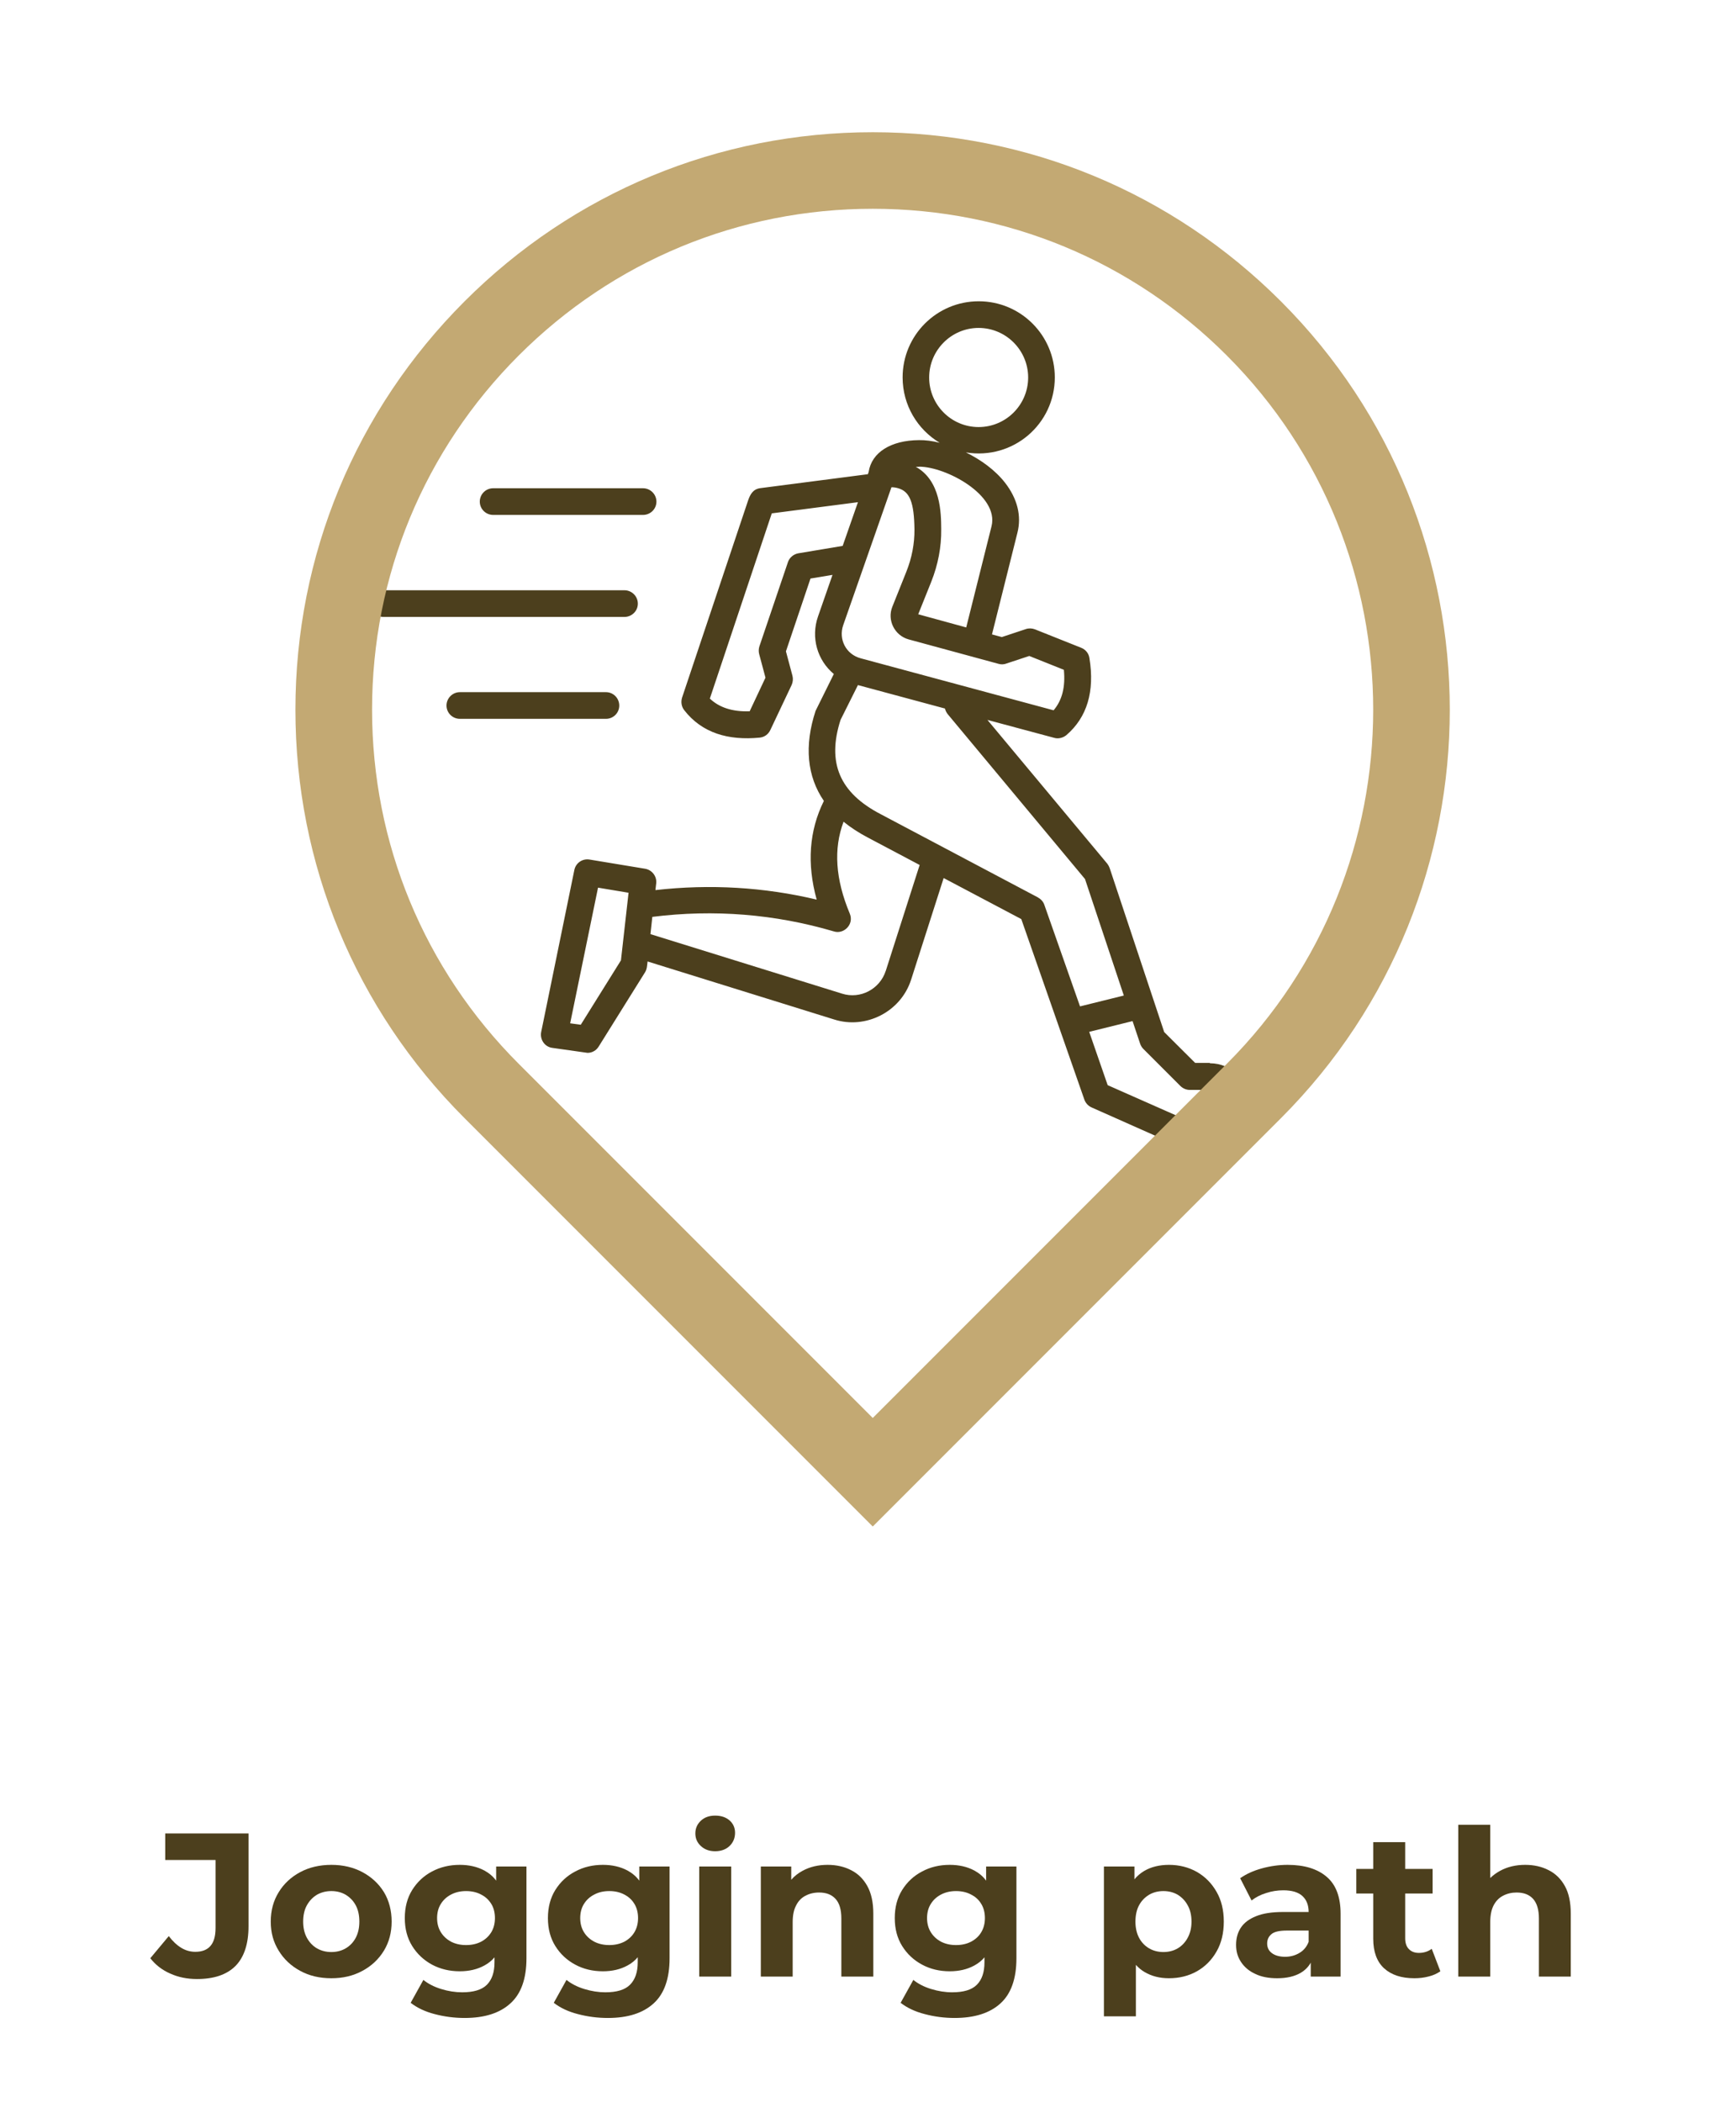 <svg xmlns="http://www.w3.org/2000/svg" id="Layer_1" data-name="Layer 1" viewBox="0 0 156.96 189.99"><defs><style>      .cls-1 {        isolation: isolate;      }      .cls-2 {        fill: #c3a973;      }      .cls-3 {        fill-rule: evenodd;      }      .cls-3, .cls-4 {        fill: #4c3f1d;      }    </style></defs><g id="Layer_1-2" data-name="Layer 1"><g><path class="cls-3" d="m54.79,64.97h-13.21c-.67,0-1.21-.54-1.21-1.2s.54-1.21,1.21-1.21h13.21c.66,0,1.2.54,1.2,1.21s-.54,1.2-1.2,1.2Zm1.67-9.21h-21.79c-.66,0-1.2-.54-1.2-1.2s.54-1.21,1.2-1.21h21.79c.66,0,1.21.54,1.21,1.21s-.55,1.2-1.21,1.2h0Zm-13.08-10.42c0-.67.54-1.21,1.21-1.21h13.55c.66,0,1.21.54,1.21,1.21s-.55,1.2-1.21,1.2h-13.55c-.67,0-1.21-.54-1.21-1.2Zm67.17,55.11l-3.66.61-6.74-2.98-1.67-4.82,3.92-.97.68,2.03c.06.18.16.35.29.48l3.35,3.35c.22.22.53.36.85.36h1.84c.63,0,1.15.51,1.15,1.14v.82h0v-.02Zm-16.67-19.32l-14.25-7.54c-3.72-1.93-4.88-4.65-3.63-8.53l1.57-3.14,7.87,2.12c.04.18.12.34.24.5l12.42,14.91,3.51,10.53-3.96.98-3.22-9.16c-.09-.28-.3-.53-.57-.67h.02Zm-13.8,6.64l3.07-9.59-4.65-2.46c-.84-.44-1.58-.92-2.23-1.45-.92,2.45-.74,5.19.56,8.3.42.99-.56,1.91-1.45,1.61-5.31-1.56-10.82-2.01-16.4-1.31l-.17,1.56,17.33,5.38c1.64.52,3.41-.41,3.94-2.05h0Zm-23.95-.95l-3.62,5.8-.96-.13,2.52-12.26,2.76.46-.69,6.13h-.01Zm16.05-36.81l4.01-.67,1.38-3.95-7.79,1.01-5.6,16.74c.85.81,2.04,1.2,3.6,1.15l1.43-3.04-.57-2.13c-.06-.23-.05-.48.02-.7l2.58-7.61c.14-.42.51-.72.94-.8Zm10.92-7.83c2.43,0,7.24,2.57,6.55,5.38l-2.29,9.15-4.34-1.19,1.18-2.94c.62-1.56.92-3.16.9-4.75-.01-1.48-.04-4.38-2.3-5.64.1,0,.21,0,.31,0h-.01Zm7.88,17.8c-.22.08-.47.09-.7.02l-8.13-2.21c-1.26-.35-1.96-1.73-1.47-2.95l1.26-3.15c.51-1.27.75-2.56.74-3.83-.03-2.45-.42-3.43-1.47-3.73-.2-.06-.41-.09-.61-.09l-4.36,12.46c-.45,1.29.26,2.65,1.58,3l17.44,4.7c.77-.9,1.08-2.11.93-3.66l-3.13-1.25-2.09.69h0Zm-2.5-30.34c2.47,0,4.48,2.01,4.48,4.48s-2.01,4.48-4.48,4.48-4.47-2.01-4.47-4.48,2.01-4.48,4.47-4.48Zm20.92,66.43h-1.34l-2.8-2.79-4.93-14.82c-.05-.14-.12-.27-.21-.39l-10.84-13,6.04,1.62c.37.11.8,0,1.1-.25,1.87-1.61,2.57-3.95,2.08-6.96-.06-.42-.34-.77-.74-.93l-4.19-1.67c-.26-.1-.56-.11-.82-.02l-2.17.72-.89-.24,2.3-9.19c.39-1.53-.01-3.09-1.12-4.52-.9-1.15-2.19-2.08-3.54-2.74,4.29.7,8.04-2.57,8.04-6.78,0-3.8-3.08-6.88-6.88-6.88s-6.88,3.08-6.88,6.88c0,2.51,1.34,4.7,3.35,5.91-.67-.17-1.31-.25-1.87-.24-2.56.02-4.28,1.12-4.55,2.87l-.07.21-9.72,1.26c-.69.09-.93.59-1.12,1.14l-5.96,17.79c-.12.39-.06.8.18,1.12,1.62,2.1,4.02,2.77,6.83,2.5.43-.04.79-.3.97-.69l1.93-4.08c.11-.25.14-.55.07-.82l-.59-2.21,2.22-6.58,1.99-.33-1.31,3.76c-.66,1.9-.07,3.95,1.43,5.2l-1.65,3.33c-1.04,3.17-.77,5.92.75,8.14-1.33,2.68-1.55,5.67-.65,8.92-4.75-1.13-9.64-1.42-14.58-.86l.07-.61c.07-.63-.37-1.21-1-1.32l-5.02-.83c-.64-.11-1.25.3-1.38.94l-3,14.65c-.13.65.3,1.34,1.01,1.43l3.18.45c.41,0,.79-.21,1.01-.57l4.19-6.71c.18-.28.19-.63.23-.98l16.89,5.25c2.81.89,6-.67,6.94-3.61l2.94-9.18,7.02,3.71,5.7,16.31c.11.31.34.57.65.71l7.54,3.35c.21.09.47.13.69.08l5.02-.83c.58-.1,1-.6,1-1.19v-1.85c0-1.96-1.59-3.55-3.55-3.55h0v-.03Z"></path><path class="cls-2" d="m78.91,137.97l-36.91-36.91c-9.86-9.86-15.29-22.97-15.29-36.91s5.43-27.05,15.29-36.91,22.97-15.29,36.91-15.29h0c13.94,0,27.05,5.43,36.91,15.29h0c20.35,20.35,20.35,53.47,0,73.82l-36.91,36.91Zm0-119.1c-12.09,0-23.46,4.71-32.01,13.26s-13.26,19.92-13.26,32.01,4.71,23.46,13.26,32.01l32.01,32.01,32.01-32.01c17.65-17.65,17.65-46.37,0-64.02h0c-8.55-8.55-19.92-13.26-32.01-13.26"></path></g></g><g class="cls-1"><path class="cls-4" d="m14.94,165.71v2.4h4.55v6.16c0,1.43-.61,2.14-1.83,2.14-.45,0-.88-.12-1.27-.36-.4-.24-.77-.59-1.13-1.06l-1.67,2c.47.6,1.07,1.07,1.81,1.39.73.33,1.53.49,2.41.49,1.53,0,2.69-.39,3.48-1.18.78-.79,1.18-1.99,1.18-3.59v-8.39h-7.53Z"></path><path class="cls-4" d="m34.71,171.01c-.47-.76-1.12-1.36-1.94-1.8-.83-.44-1.76-.66-2.81-.66s-2,.22-2.82.66-1.47,1.04-1.94,1.81c-.48.77-.72,1.66-.72,2.66s.24,1.86.72,2.63c.47.77,1.12,1.38,1.94,1.82.82.45,1.76.67,2.82.67s1.98-.22,2.81-.67c.82-.44,1.47-1.05,1.94-1.82.47-.77.7-1.65.7-2.63s-.23-1.9-.7-2.67Zm-2.55,4.14c-.22.41-.53.73-.91.95-.38.22-.81.33-1.29.33s-.91-.11-1.3-.33c-.38-.22-.68-.54-.91-.95-.23-.42-.34-.91-.34-1.47s.11-1.08.34-1.48c.23-.41.53-.72.91-.95.39-.22.82-.33,1.3-.33s.91.11,1.29.33c.38.23.69.54.91.95.22.4.33.9.33,1.48s-.11,1.05-.33,1.47Z"></path><path class="cls-4" d="m44.86,168.7v1.28c-.28-.39-.65-.69-1.07-.92-.64-.34-1.38-.51-2.22-.51-.92,0-1.76.2-2.51.6-.74.39-1.34.95-1.79,1.67-.45.72-.67,1.57-.67,2.54s.22,1.81.67,2.53c.45.72,1.05,1.28,1.79,1.68.75.4,1.59.6,2.51.6.84,0,1.58-.17,2.22-.52.35-.19.66-.43.92-.74v.45c0,.9-.23,1.57-.69,2.03-.46.46-1.21.68-2.23.68-.63,0-1.27-.1-1.91-.3-.65-.2-1.18-.48-1.6-.82l-1.15,2.07c.58.45,1.31.8,2.17,1.02.87.23,1.78.35,2.71.35,1.8,0,3.18-.44,4.14-1.32.97-.87,1.45-2.24,1.45-4.08v-8.29h-2.74Zm-.44,5.94c-.23.37-.53.65-.93.86-.39.2-.84.3-1.35.3s-.95-.1-1.35-.3c-.39-.21-.7-.49-.93-.86-.23-.37-.34-.8-.34-1.28s.11-.92.34-1.28c.23-.37.54-.65.93-.85.4-.21.85-.31,1.35-.31s.96.1,1.35.31c.4.2.7.48.93.85.22.36.33.79.33,1.28s-.11.91-.33,1.28Z"></path><path class="cls-4" d="m57.8,168.7v1.28c-.28-.39-.65-.69-1.07-.92-.64-.34-1.38-.51-2.22-.51-.92,0-1.76.2-2.5.6-.75.39-1.35.95-1.8,1.67-.45.72-.67,1.57-.67,2.54s.22,1.81.67,2.53c.45.72,1.05,1.28,1.8,1.68.74.4,1.58.6,2.5.6.84,0,1.58-.17,2.22-.52.36-.19.67-.44.93-.75v.46c0,.9-.24,1.57-.7,2.03-.46.46-1.2.68-2.23.68-.62,0-1.26-.1-1.91-.3-.65-.2-1.18-.48-1.6-.82l-1.15,2.07c.58.45,1.31.8,2.18,1.02.87.23,1.77.35,2.71.35,1.8,0,3.18-.44,4.14-1.32.96-.87,1.44-2.24,1.44-4.08v-8.29h-2.74Zm-.44,5.94c-.22.37-.53.65-.92.86-.4.2-.85.3-1.35.3s-.96-.1-1.35-.3c-.4-.21-.71-.49-.94-.86-.23-.37-.34-.8-.34-1.28s.11-.92.34-1.28c.23-.37.54-.65.94-.85.39-.21.84-.31,1.35-.31s.95.1,1.35.31c.39.2.7.48.92.85.22.36.33.79.33,1.28s-.11.91-.33,1.28Z"></path><path class="cls-4" d="m65.96,164.53c-.34-.29-.77-.43-1.3-.43s-.96.15-1.29.46-.5.69-.5,1.15.17.84.5,1.14c.33.31.76.47,1.29.47s.98-.16,1.31-.48c.32-.31.49-.71.49-1.19,0-.45-.17-.83-.5-1.12Zm-2.74,4.17v9.95h2.89v-9.95h-2.89Z"></path><path class="cls-4" d="m78.96,172.96v5.69h-2.89v-5.25c0-.8-.17-1.39-.53-1.78-.35-.38-.84-.57-1.48-.57-.46,0-.87.1-1.23.29-.37.19-.65.48-.85.88-.21.39-.31.9-.31,1.51v4.92h-2.88v-9.95h2.75v1.2c.28-.33.62-.59,1.02-.81.66-.36,1.42-.54,2.27-.54.79,0,1.5.16,2.12.48.62.31,1.11.79,1.47,1.44.36.65.54,1.48.54,2.49Z"></path><path class="cls-4" d="m89.16,168.7v1.28c-.28-.39-.65-.69-1.07-.92-.64-.34-1.38-.51-2.22-.51-.92,0-1.76.2-2.5.6-.75.39-1.35.95-1.8,1.67-.45.72-.67,1.57-.67,2.54s.22,1.81.67,2.53c.45.72,1.05,1.28,1.8,1.68.74.4,1.58.6,2.5.6.84,0,1.58-.17,2.22-.52.35-.19.66-.43.92-.74v.45c0,.9-.23,1.57-.69,2.03-.46.46-1.2.68-2.23.68-.63,0-1.26-.1-1.91-.3-.65-.2-1.18-.48-1.6-.82l-1.15,2.07c.58.45,1.31.8,2.18,1.02.86.23,1.77.35,2.7.35,1.8,0,3.19-.44,4.15-1.32.96-.87,1.44-2.24,1.44-4.08v-8.29h-2.74Zm-.44,5.94c-.22.37-.53.65-.93.86-.39.2-.84.3-1.35.3s-.95-.1-1.35-.3c-.39-.21-.7-.49-.93-.86-.23-.37-.34-.8-.34-1.28s.11-.92.34-1.28c.23-.37.54-.65.93-.85.4-.21.85-.31,1.35-.31s.96.1,1.35.31c.4.2.71.48.93.85.22.36.33.79.33,1.28s-.11.91-.33,1.28Z"></path><path class="cls-4" d="m109.99,170.98c-.44-.77-1.03-1.36-1.77-1.79-.75-.42-1.59-.64-2.53-.64-.87,0-1.63.19-2.25.56-.33.2-.63.45-.87.75v-1.16h-2.76v13.54h2.89v-4.65c.23.26.5.48.79.65.63.37,1.36.56,2.2.56.94,0,1.78-.21,2.53-.63.74-.42,1.33-1.01,1.77-1.78.44-.76.66-1.67.66-2.71s-.22-1.94-.66-2.7Zm-2.61,4.17c-.22.41-.53.73-.9.95-.38.22-.81.33-1.29.33s-.91-.11-1.29-.33c-.38-.22-.69-.54-.91-.95-.22-.42-.33-.91-.33-1.47s.11-1.08.33-1.48c.22-.41.53-.72.91-.95.38-.22.81-.33,1.29-.33s.91.11,1.29.33c.37.23.68.54.9.95.23.4.35.9.35,1.48s-.12,1.05-.35,1.47Z"></path><path class="cls-4" d="m119.95,169.63c-.84-.72-2.02-1.08-3.53-1.08-.79,0-1.57.11-2.33.32-.77.21-1.42.51-1.96.89l1.03,2.01c.36-.28.79-.51,1.31-.67.51-.17,1.03-.25,1.56-.25.77,0,1.35.17,1.73.52.37.34.56.82.56,1.44h-2.29c-1.01,0-1.83.12-2.46.38-.63.25-1.09.6-1.38,1.04s-.43.96-.43,1.55.14,1.08.44,1.54c.3.46.72.82,1.28,1.08.55.27,1.22.4,1.99.4.88,0,1.59-.17,2.15-.5.38-.23.68-.53.89-.91v1.26h2.7v-5.68c0-1.51-.42-2.63-1.26-3.34Zm-1.63,5.88c-.17.44-.45.78-.83,1-.38.23-.82.35-1.3.35s-.9-.11-1.19-.33c-.29-.21-.43-.51-.43-.87,0-.34.12-.62.38-.84.25-.22.71-.33,1.39-.33h1.98v1.02Z"></path><path class="cls-4" d="m130.23,178.17c-.3.21-.65.37-1.06.47-.42.11-.85.16-1.29.16-1.17,0-2.08-.3-2.74-.9-.65-.6-.98-1.49-.98-2.67v-4.09h-1.53v-2.22h1.53v-2.42h2.89v2.42h2.48v2.22h-2.48v4.05c0,.42.11.75.33.97.22.23.52.35.91.35.45,0,.84-.13,1.16-.37l.78,2.03Z"></path><path class="cls-4" d="m142.02,172.96v5.69h-2.88v-5.25c0-.8-.18-1.39-.53-1.78-.35-.38-.84-.57-1.49-.57-.45,0-.86.1-1.22.29-.37.19-.65.48-.86.88-.2.39-.3.9-.3,1.51v4.92h-2.89v-13.72h2.89v4.81c.26-.25.56-.47.89-.65.66-.36,1.42-.54,2.27-.54.79,0,1.5.16,2.12.48.62.31,1.11.79,1.47,1.44.36.65.53,1.48.53,2.49Z"></path></g></svg>